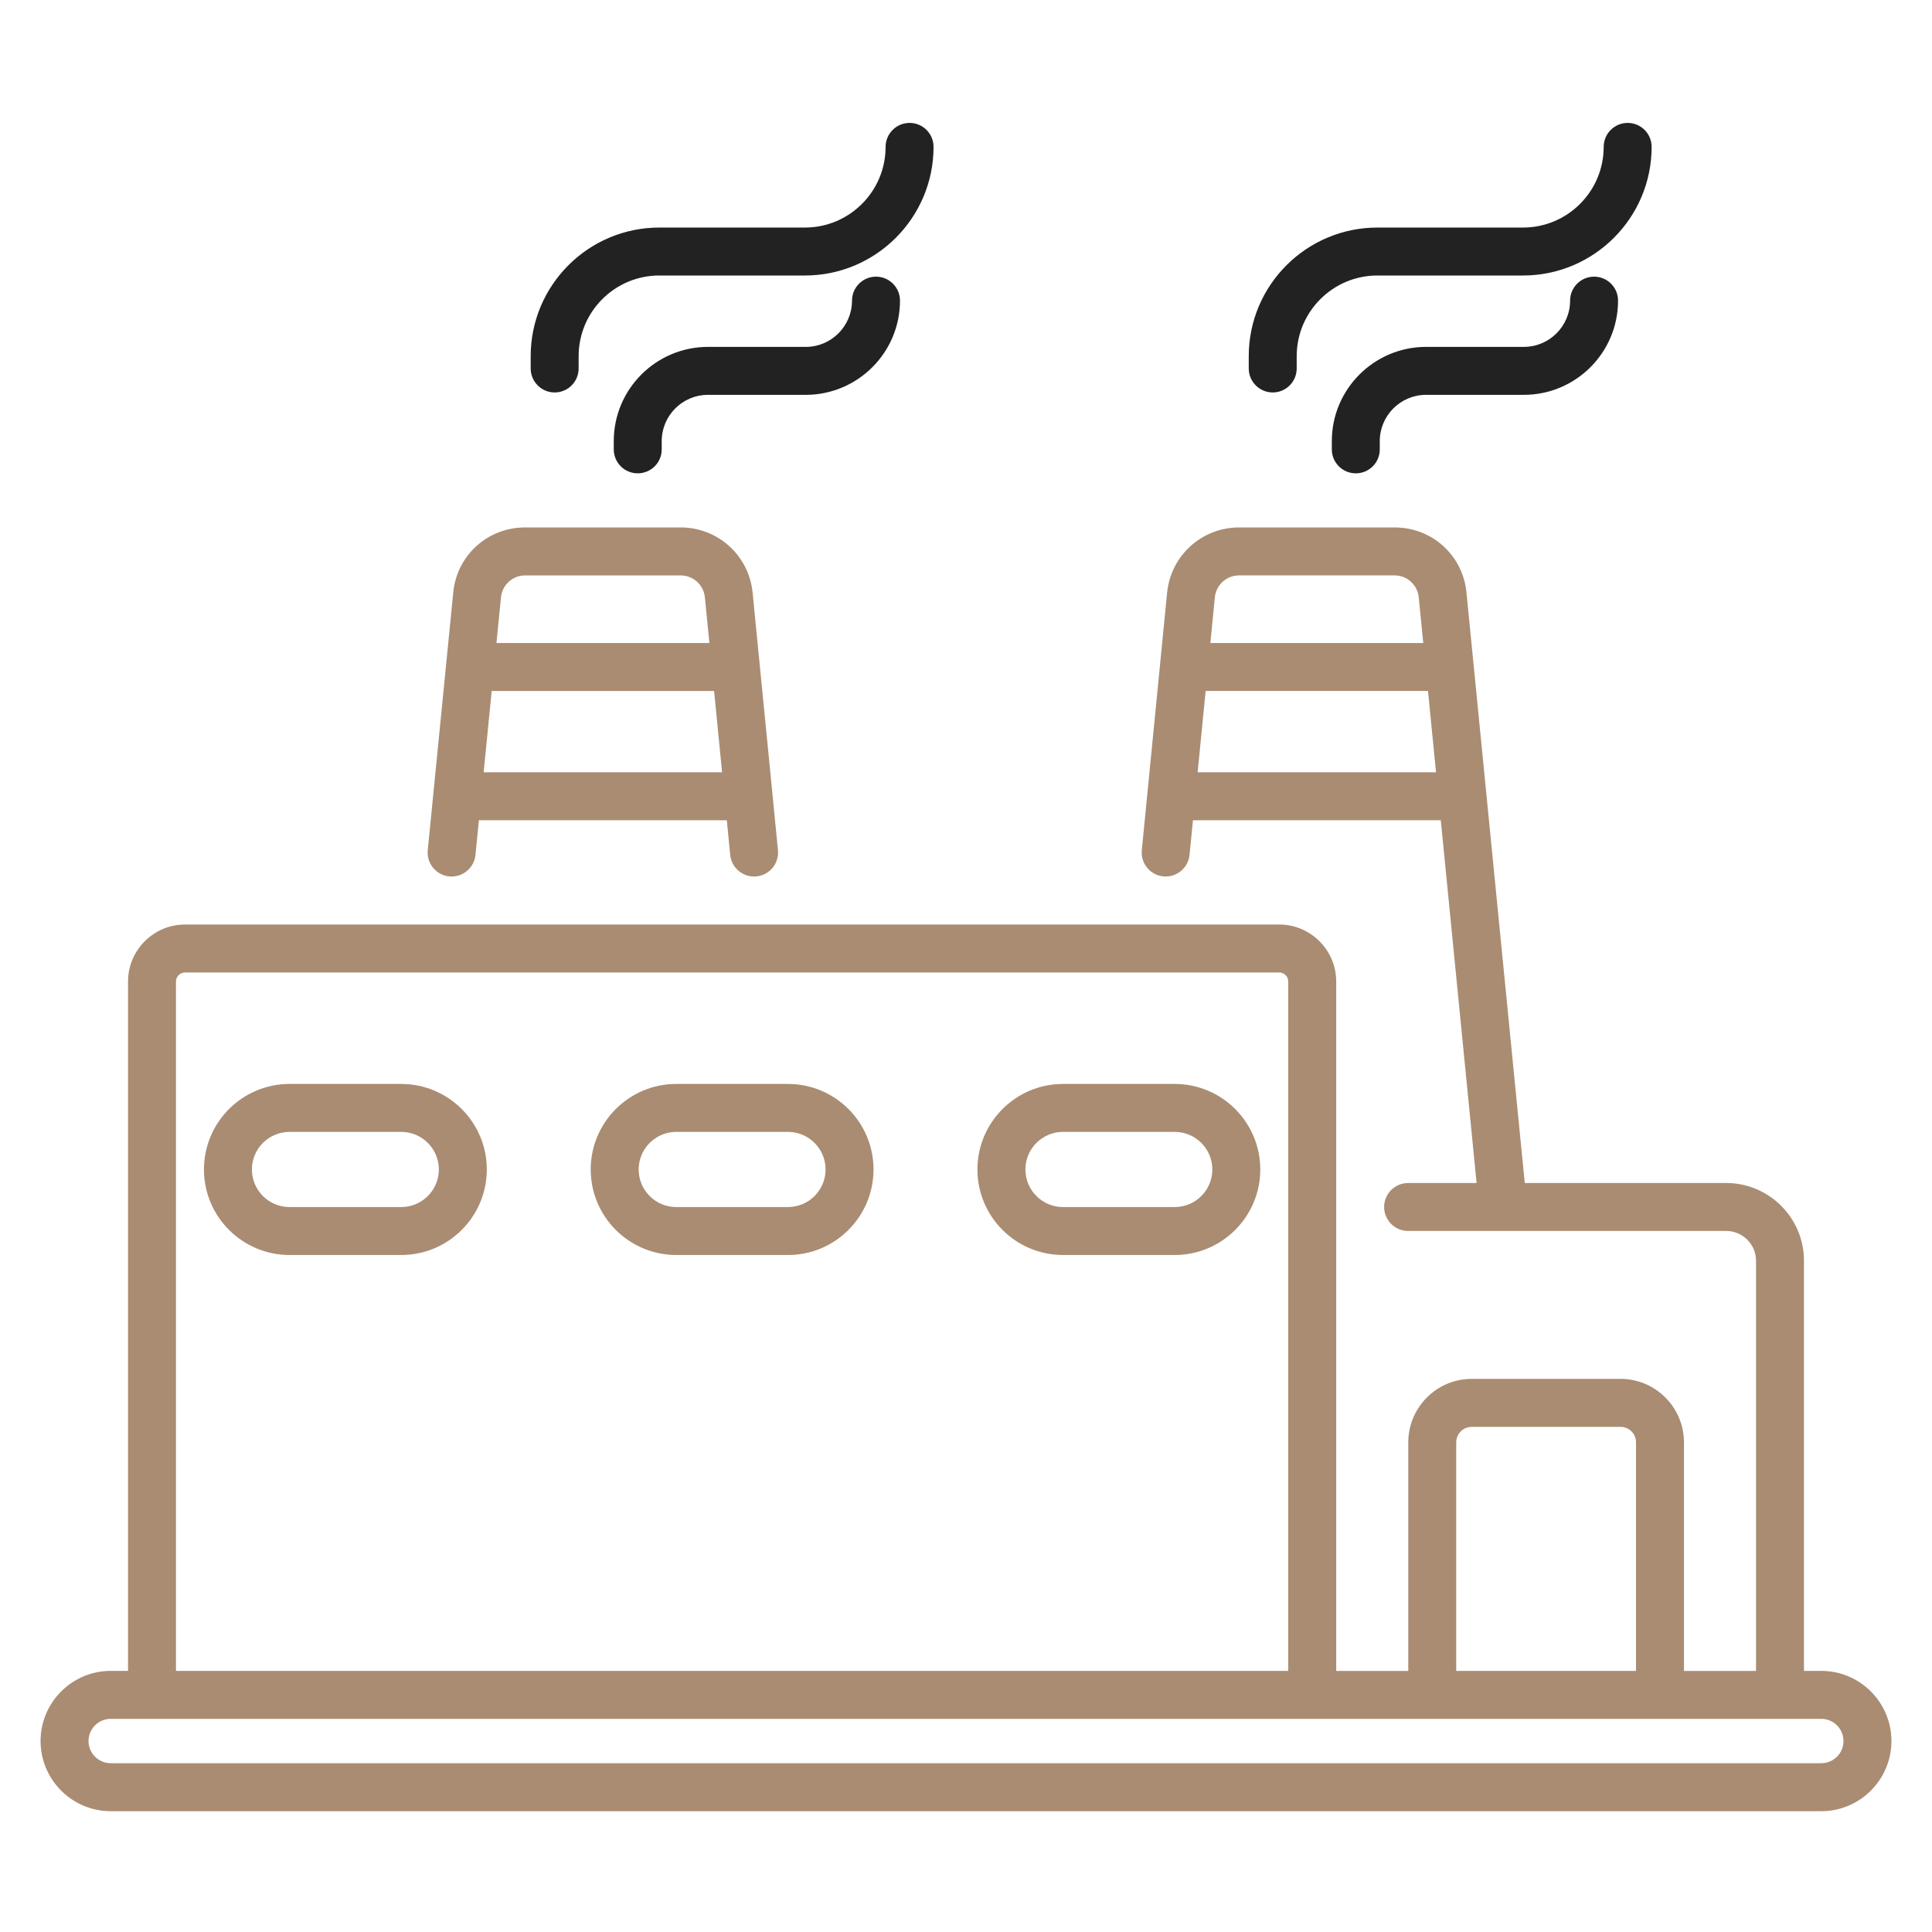 <?xml version="1.0" encoding="UTF-8"?> <svg xmlns="http://www.w3.org/2000/svg" width="60" height="60" viewBox="0 0 60 60" fill="none"><path d="M13.952 27.218C14.36 27.257 14.726 26.959 14.766 26.55L14.873 25.473H22.572L22.677 26.55C22.718 26.953 23.074 27.257 23.492 27.218C23.901 27.177 24.2 26.813 24.16 26.404C22.865 13.204 24.49 29.765 23.373 18.403C23.257 17.25 22.296 16.38 21.137 16.38H16.306C15.142 16.38 14.184 17.252 14.076 18.402C13.876 20.429 13.472 24.51 13.284 26.404C13.244 26.813 13.543 27.177 13.952 27.218ZM15.02 23.984L15.27 21.459H22.177L22.425 23.984H15.02ZM16.306 17.87H21.137C21.528 17.87 21.852 18.163 21.891 18.55L22.031 19.969H15.418L15.559 18.546C15.594 18.167 15.922 17.87 16.306 17.87Z" fill="#A98C72"></path><path d="M56.562 51.891H56.024V39.152C56.024 37.822 54.939 36.739 53.606 36.739H47.353C47.346 36.67 45.537 18.344 45.543 18.408C45.436 17.252 44.477 16.38 43.313 16.38H38.482C37.324 16.38 36.362 17.25 36.246 18.404C36.177 19.106 35.454 26.463 35.46 26.404C35.42 26.813 35.719 27.177 36.128 27.218C36.533 27.257 36.902 26.959 36.942 26.55L37.048 25.473H44.745L45.857 36.74H43.73C43.319 36.74 42.985 37.073 42.985 37.484C42.985 37.895 43.319 38.228 43.73 38.228H53.606C54.118 38.228 54.535 38.643 54.535 39.152V51.892H52.297V44.794C52.297 43.707 51.413 42.822 50.326 42.822H45.706C44.62 42.822 43.735 43.707 43.735 44.794V51.892H41.497V30.482C41.497 29.506 40.702 28.712 39.726 28.712H5.747C4.771 28.712 3.976 29.506 3.976 30.482V51.891H3.438C2.237 51.891 1.26 52.869 1.26 54.069C1.26 55.27 2.237 56.248 3.438 56.248H56.562C57.763 56.248 58.74 55.27 58.74 54.069C58.74 52.869 57.763 51.891 56.562 51.891ZM38.482 17.869H43.313C43.697 17.869 44.026 18.167 44.061 18.552L44.201 19.969H37.589L37.728 18.551C37.767 18.163 38.091 17.869 38.482 17.869ZM37.194 23.984L37.442 21.458H44.348L44.597 23.984H37.194ZM45.224 44.793C45.224 44.528 45.441 44.312 45.706 44.312H50.326C50.592 44.312 50.808 44.528 50.808 44.793V51.891H45.224V44.793ZM5.465 30.482C5.465 30.327 5.592 30.201 5.747 30.201H39.726C39.881 30.201 40.008 30.327 40.008 30.482V51.891H5.465V30.482ZM56.562 54.758H3.438C3.059 54.758 2.749 54.449 2.749 54.069C2.749 53.69 3.058 53.38 3.438 53.38H56.562C56.942 53.38 57.251 53.69 57.251 54.069C57.251 54.449 56.942 54.758 56.562 54.758Z" fill="#A98C72"></path><path d="M12.462 33.663H8.99C7.526 33.663 6.334 34.855 6.334 36.319C6.334 37.784 7.526 38.975 8.99 38.975H12.462C13.926 38.975 15.118 37.784 15.118 36.319C15.118 34.855 13.926 33.663 12.462 33.663ZM12.462 37.486H8.99C8.347 37.486 7.823 36.963 7.823 36.319C7.823 35.676 8.347 35.152 8.99 35.152H12.462C13.105 35.152 13.629 35.676 13.629 36.319C13.629 36.963 13.105 37.486 12.462 37.486Z" fill="#A98C72"></path><path d="M24.472 33.663H21.001C19.536 33.663 18.345 34.855 18.345 36.319C18.345 37.784 19.536 38.975 21.001 38.975H24.472C25.937 38.975 27.128 37.784 27.128 36.319C27.129 34.855 25.937 33.663 24.472 33.663ZM24.472 37.486H21.001C20.357 37.486 19.834 36.963 19.834 36.319C19.834 35.676 20.357 35.152 21.001 35.152H24.472C25.116 35.152 25.639 35.676 25.639 36.319C25.639 36.963 25.116 37.486 24.472 37.486Z" fill="#A98C72"></path><path d="M36.483 33.663H33.011C31.547 33.663 30.355 34.855 30.355 36.319C30.355 37.784 31.547 38.975 33.011 38.975H36.483C37.948 38.975 39.139 37.784 39.139 36.319C39.139 34.855 37.948 33.663 36.483 33.663ZM36.483 37.486H33.011C32.368 37.486 31.845 36.963 31.845 36.319C31.845 35.676 32.368 35.152 33.011 35.152H36.483C37.127 35.152 37.65 35.676 37.65 36.319C37.65 36.963 37.127 37.486 36.483 37.486Z" fill="#A98C72"></path><path d="M17.225 12.188C17.637 12.188 17.97 11.854 17.97 11.443V11.061C17.97 9.68 19.093 8.556 20.474 8.556H24.998C27.201 8.556 28.992 6.764 28.992 4.562C28.992 4.151 28.659 3.817 28.248 3.817C27.837 3.817 27.503 4.151 27.503 4.562C27.503 5.943 26.38 7.067 24.999 7.067H20.474C18.272 7.067 16.481 8.859 16.481 11.061V11.443C16.481 11.854 16.814 12.188 17.225 12.188Z" fill="#222222"></path><path d="M27.205 8.592C26.794 8.592 26.46 8.925 26.46 9.336C26.46 10.128 25.816 10.773 25.024 10.773H21.987C20.373 10.773 19.061 12.086 19.061 13.699V13.956C19.061 14.367 19.394 14.7 19.805 14.7C20.217 14.7 20.55 14.367 20.55 13.956V13.699C20.55 12.907 21.194 12.262 21.987 12.262H25.023C26.637 12.262 27.95 10.95 27.95 9.336C27.95 8.925 27.616 8.592 27.205 8.592Z" fill="#222222"></path><path d="M39.526 12.188C39.937 12.188 40.27 11.854 40.27 11.443V11.061C40.27 9.68 41.394 8.556 42.776 8.556H47.299C49.502 8.556 51.293 6.764 51.293 4.562C51.293 4.151 50.96 3.817 50.549 3.817C50.138 3.817 49.804 4.151 49.804 4.562C49.804 5.943 48.681 7.067 47.299 7.067H42.776C40.573 7.067 38.781 8.859 38.781 11.061V11.443C38.781 11.854 39.115 12.188 39.526 12.188Z" fill="#222222"></path><path d="M49.506 8.592C49.094 8.592 48.761 8.925 48.761 9.336C48.761 10.128 48.117 10.773 47.324 10.773H44.287C42.674 10.773 41.361 12.086 41.361 13.699V13.956C41.361 14.367 41.695 14.7 42.106 14.7C42.517 14.7 42.85 14.367 42.85 13.956V13.699C42.85 12.907 43.495 12.262 44.287 12.262H47.324C48.938 12.262 50.25 10.95 50.25 9.336C50.25 8.925 49.917 8.592 49.506 8.592Z" fill="#222222"></path></svg> 
